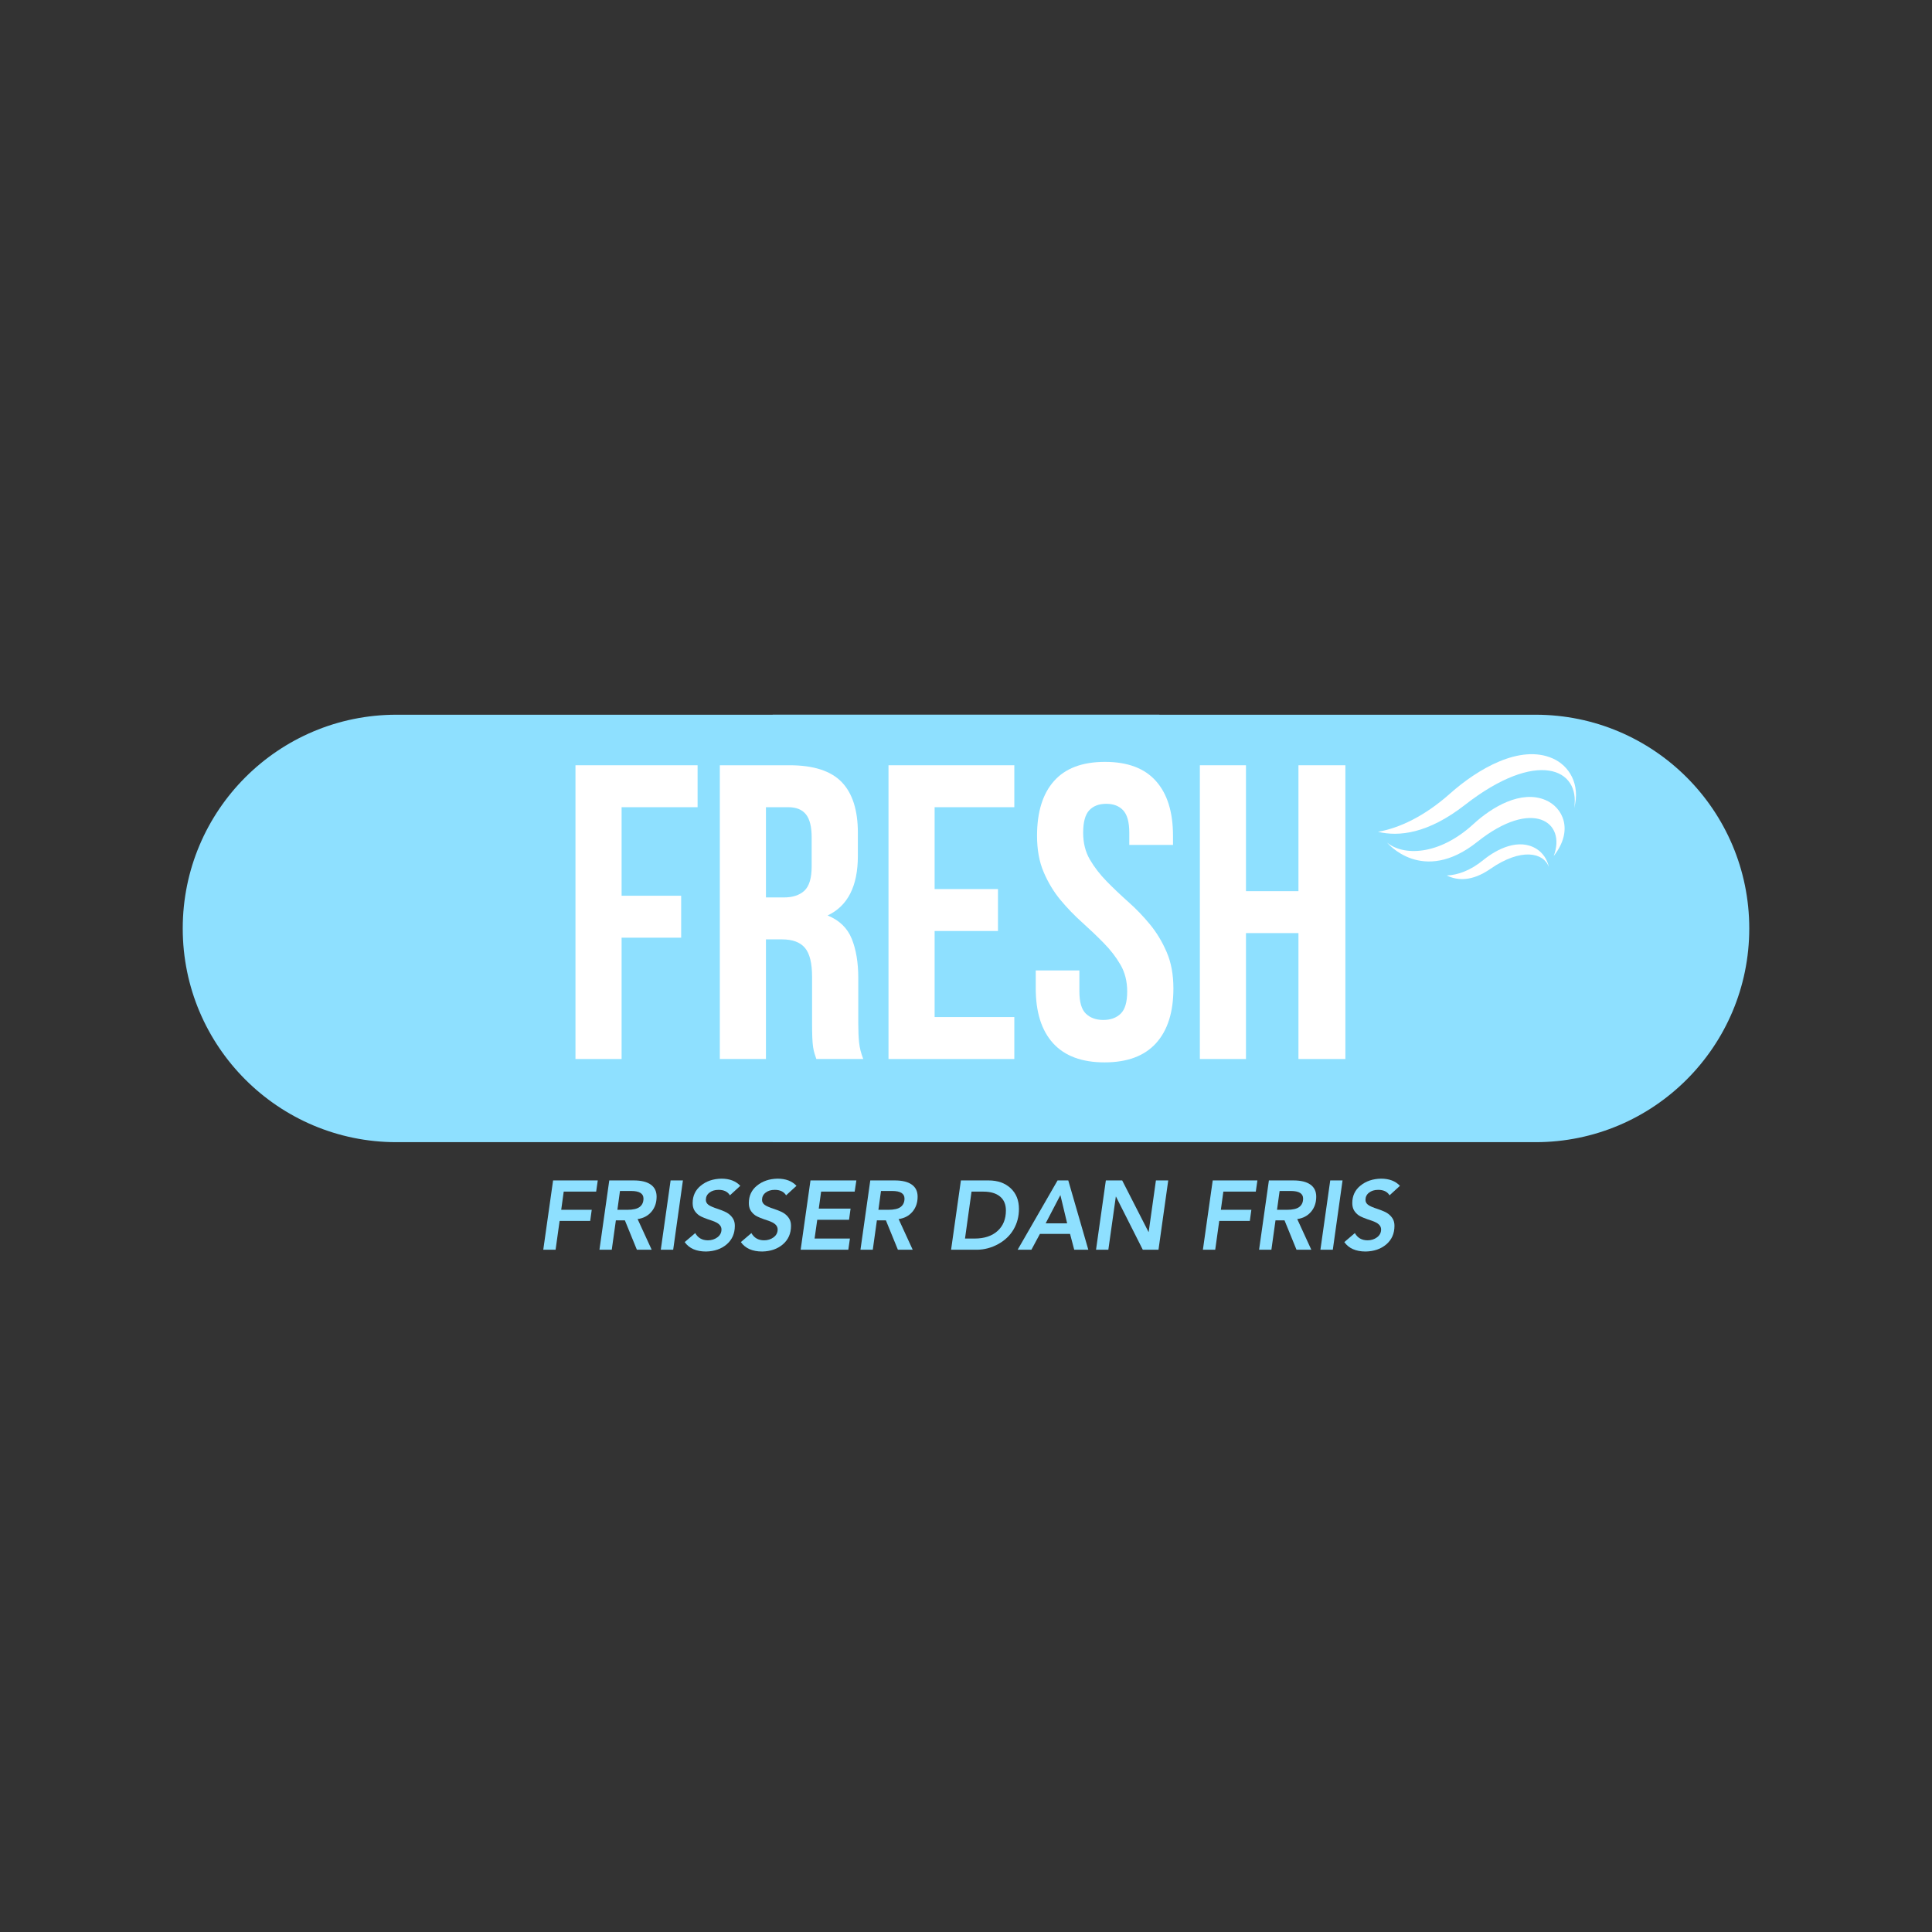 <svg xmlns="http://www.w3.org/2000/svg" xmlns:xlink="http://www.w3.org/1999/xlink" width="500" zoomAndPan="magnify" viewBox="0 0 375 375" height="500" preserveAspectRatio="xMidYMid meet" version="1.0"><rect x="0" y="0" width="375" height="375" fill="#333333" stroke="none"/><defs><g/><clipPath id="9ea0df74f9"><path d="M 35.414 138.242 L 225.078 138.242 L 225.078 221.695 L 35.414 221.695 Z M 35.414 138.242 " clip-rule="nonzero"/></clipPath><clipPath id="bf7113f306"><path d="M 149.922 138.242 L 339.586 138.242 L 339.586 221.695 L 149.922 221.695 Z M 149.922 138.242 " clip-rule="nonzero"/></clipPath><clipPath id="1168c37499"><path d="M 267.465 146 L 306 146 L 306 162 L 267.465 162 Z M 267.465 146 " clip-rule="nonzero"/></clipPath></defs><g clip-path="url(#9ea0df74f9)"><path fill="#8ee0ff" d="M 225.027 138.727 L 225.027 221.695 L 76.953 221.695 C 54.039 221.695 35.469 203.121 35.469 180.211 C 35.469 157.301 54.039 138.727 76.953 138.727 Z M 225.027 138.727 " fill-opacity="1" fill-rule="nonzero"/></g><g clip-path="url(#bf7113f306)"><path fill="#8ee0ff" d="M 149.973 138.727 L 149.973 221.695 L 298.047 221.695 C 320.961 221.695 339.531 203.121 339.531 180.211 C 339.531 157.301 320.961 138.727 298.047 138.727 Z M 149.973 138.727 " fill-opacity="1" fill-rule="nonzero"/></g><path fill="#ffffff" d="M 286.027 159.918 C 289.586 156.645 295.246 153.266 300.008 155.301 C 303.305 156.707 305.535 161.09 301.574 166.156 C 304.086 159.512 297.434 154.887 286.754 163.395 C 276.074 171.902 269.227 163.539 269.227 163.539 C 272.258 166.109 279.211 166.191 286.027 159.918 Z M 286.027 159.918 " fill-opacity="1" fill-rule="nonzero"/><g clip-path="url(#1168c37499)"><path fill="#ffffff" d="M 305.543 156.852 C 306.793 149.195 298.355 145.316 284.34 156.234 C 277.195 161.801 271.531 162.434 267.469 161.453 C 271.594 160.73 276.461 158.473 281.461 154.023 C 286.77 149.305 295.008 144.395 301.387 147.215 C 304.566 148.617 306.805 152.223 305.543 156.852 Z M 305.543 156.852 " fill-opacity="1" fill-rule="nonzero"/></g><path fill="#ffffff" d="M 298.25 164.777 C 299.395 165.5 300.328 166.758 300.629 168.277 C 299.609 165.469 295.258 164.508 289.277 168.652 C 285.684 171.141 282.859 170.934 280.824 169.93 C 282.945 169.844 285.414 168.977 287.914 166.93 C 290.621 164.719 294.863 162.648 298.25 164.777 Z M 298.25 164.777 " fill-opacity="1" fill-rule="nonzero"/><g fill="#ffffff" fill-opacity="1"><g transform="translate(108.433, 205.551)"><g><path d="M 12.219 -31.688 L 23.781 -31.688 L 23.781 -23.547 L 12.219 -23.547 L 12.219 0 L 3.266 0 L 3.266 -57.016 L 26.969 -57.016 L 26.969 -48.875 L 12.219 -48.875 Z M 12.219 -31.688 "/></g></g></g><g fill="#ffffff" fill-opacity="1"><g transform="translate(136.45, 205.551)"><g><path d="M 22 0 C 21.883 -0.375 21.77 -0.723 21.656 -1.047 C 21.551 -1.379 21.457 -1.789 21.375 -2.281 C 21.301 -2.77 21.25 -3.395 21.219 -4.156 C 21.188 -4.914 21.172 -5.863 21.172 -7 L 21.172 -15.969 C 21.172 -18.625 20.707 -20.492 19.781 -21.578 C 18.863 -22.672 17.375 -23.219 15.312 -23.219 L 12.219 -23.219 L 12.219 0 L 3.266 0 L 3.266 -57.016 L 16.781 -57.016 C 21.445 -57.016 24.828 -55.926 26.922 -53.75 C 29.016 -51.582 30.062 -48.301 30.062 -43.906 L 30.062 -39.422 C 30.062 -33.555 28.102 -29.703 24.188 -27.859 C 26.469 -26.93 28.031 -25.422 28.875 -23.328 C 29.719 -21.242 30.141 -18.707 30.141 -15.719 L 30.141 -6.922 C 30.141 -5.516 30.191 -4.281 30.297 -3.219 C 30.41 -2.156 30.68 -1.082 31.109 0 Z M 12.219 -48.875 L 12.219 -31.359 L 15.719 -31.359 C 17.406 -31.359 18.723 -31.789 19.672 -32.656 C 20.617 -33.531 21.094 -35.109 21.094 -37.391 L 21.094 -43 C 21.094 -45.07 20.723 -46.566 19.984 -47.484 C 19.254 -48.41 18.102 -48.875 16.531 -48.875 Z M 12.219 -48.875 "/></g></g></g><g fill="#ffffff" fill-opacity="1"><g transform="translate(169.191, 205.551)"><g><path d="M 12.219 -32.984 L 24.516 -32.984 L 24.516 -24.844 L 12.219 -24.844 L 12.219 -8.141 L 27.688 -8.141 L 27.688 0 L 3.266 0 L 3.266 -57.016 L 27.688 -57.016 L 27.688 -48.875 L 12.219 -48.875 Z M 12.219 -32.984 "/></g></g></g><g fill="#ffffff" fill-opacity="1"><g transform="translate(199.163, 205.551)"><g><path d="M 2.125 -43.328 C 2.125 -47.941 3.223 -51.484 5.422 -53.953 C 7.617 -56.43 10.914 -57.672 15.312 -57.672 C 19.707 -57.672 23.004 -56.43 25.203 -53.953 C 27.41 -51.484 28.516 -47.941 28.516 -43.328 L 28.516 -41.547 L 20.031 -41.547 L 20.031 -43.906 C 20.031 -45.969 19.633 -47.422 18.844 -48.266 C 18.062 -49.109 16.969 -49.531 15.562 -49.531 C 14.145 -49.531 13.039 -49.109 12.25 -48.266 C 11.469 -47.422 11.078 -45.969 11.078 -43.906 C 11.078 -41.945 11.508 -40.219 12.375 -38.719 C 13.25 -37.227 14.336 -35.816 15.641 -34.484 C 16.941 -33.16 18.336 -31.832 19.828 -30.5 C 21.328 -29.176 22.727 -27.723 24.031 -26.141 C 25.332 -24.566 26.414 -22.773 27.281 -20.766 C 28.156 -18.754 28.594 -16.395 28.594 -13.688 C 28.594 -9.07 27.461 -5.523 25.203 -3.047 C 22.953 -0.578 19.629 0.656 15.234 0.656 C 10.836 0.656 7.508 -0.578 5.25 -3.047 C 3 -5.523 1.875 -9.07 1.875 -13.688 L 1.875 -17.188 L 10.344 -17.188 L 10.344 -13.109 C 10.344 -11.047 10.766 -9.609 11.609 -8.797 C 12.453 -7.984 13.578 -7.578 14.984 -7.578 C 16.398 -7.578 17.523 -7.984 18.359 -8.797 C 19.203 -9.609 19.625 -11.047 19.625 -13.109 C 19.625 -15.066 19.191 -16.789 18.328 -18.281 C 17.461 -19.781 16.375 -21.191 15.062 -22.516 C 13.758 -23.848 12.363 -25.18 10.875 -26.516 C 9.383 -27.848 7.984 -29.301 6.672 -30.875 C 5.367 -32.445 4.285 -34.238 3.422 -36.25 C 2.555 -38.258 2.125 -40.617 2.125 -43.328 Z M 2.125 -43.328 "/></g></g></g><g fill="#ffffff" fill-opacity="1"><g transform="translate(229.624, 205.551)"><g><path d="M 12.219 0 L 3.266 0 L 3.266 -57.016 L 12.219 -57.016 L 12.219 -32.578 L 22.406 -32.578 L 22.406 -57.016 L 31.516 -57.016 L 31.516 0 L 22.406 0 L 22.406 -24.438 L 12.219 -24.438 Z M 12.219 0 "/></g></g></g><g fill="#8ee0ff" fill-opacity="1"><g transform="translate(103.948, 242.574)"><g><path d="M 12.078 -13.453 L 11.766 -11.281 L 5.469 -11.281 L 4.984 -7.75 L 10.906 -7.75 L 10.609 -5.594 L 4.672 -5.594 L 3.891 0 L 1.5 0 L 3.406 -13.453 Z M 12.078 -13.453 "/></g></g></g><g fill="#8ee0ff" fill-opacity="1"><g transform="translate(114.852, 242.574)"><g><path d="M 8.156 -13.453 C 9.613 -13.453 10.719 -13.18 11.469 -12.641 C 12.219 -12.109 12.594 -11.328 12.594 -10.297 C 12.594 -9.129 12.254 -8.148 11.578 -7.359 C 10.91 -6.578 10.02 -6.109 8.906 -5.953 L 11.641 0 L 8.766 0 L 6.438 -5.703 L 4.688 -5.703 L 3.891 0 L 1.5 0 L 3.406 -13.453 Z M 4.984 -7.75 L 6.875 -7.75 C 8.02 -7.75 8.832 -7.938 9.312 -8.312 C 9.801 -8.688 10.047 -9.227 10.047 -9.938 C 10.047 -10.914 9.25 -11.406 7.656 -11.406 L 5.484 -11.406 Z M 4.984 -7.75 "/></g></g></g><g fill="#8ee0ff" fill-opacity="1"><g transform="translate(126.82, 242.574)"><g><path d="M 5.734 -13.453 L 3.844 0 L 1.438 0 L 3.344 -13.453 Z M 5.734 -13.453 "/></g></g></g><g fill="#8ee0ff" fill-opacity="1"><g transform="translate(132.1, 242.574)"><g><path d="M 7.922 -13.797 C 9.504 -13.797 10.727 -13.332 11.594 -12.406 L 9.578 -10.562 C 9.148 -11.27 8.414 -11.625 7.375 -11.625 C 6.645 -11.625 6.051 -11.441 5.594 -11.078 C 5.133 -10.723 4.906 -10.254 4.906 -9.672 C 4.906 -9.305 5.066 -8.992 5.391 -8.734 C 5.711 -8.484 6.344 -8.207 7.281 -7.906 C 8.289 -7.562 8.973 -7.25 9.328 -6.969 C 9.691 -6.695 9.984 -6.375 10.203 -6 C 10.422 -5.625 10.531 -5.172 10.531 -4.641 C 10.531 -3.148 10.004 -1.953 8.953 -1.047 C 7.898 -0.148 6.562 0.312 4.938 0.344 C 3.039 0.344 1.66 -0.266 0.797 -1.484 L 2.844 -3.234 C 3.363 -2.305 4.18 -1.836 5.297 -1.828 C 6.004 -1.828 6.617 -2.02 7.141 -2.406 C 7.672 -2.801 7.938 -3.312 7.938 -3.938 C 7.938 -4.301 7.797 -4.617 7.516 -4.891 C 7.242 -5.16 6.789 -5.406 6.156 -5.625 C 4.863 -6.039 4.008 -6.391 3.594 -6.672 C 3.188 -6.961 2.875 -7.301 2.656 -7.688 C 2.445 -8.07 2.344 -8.531 2.344 -9.062 C 2.344 -10.469 2.875 -11.598 3.938 -12.453 C 5 -13.316 6.328 -13.766 7.922 -13.797 Z M 7.922 -13.797 "/></g></g></g><g fill="#8ee0ff" fill-opacity="1"><g transform="translate(143.004, 242.574)"><g><path d="M 7.922 -13.797 C 9.504 -13.797 10.727 -13.332 11.594 -12.406 L 9.578 -10.562 C 9.148 -11.27 8.414 -11.625 7.375 -11.625 C 6.645 -11.625 6.051 -11.441 5.594 -11.078 C 5.133 -10.723 4.906 -10.254 4.906 -9.672 C 4.906 -9.305 5.066 -8.992 5.391 -8.734 C 5.711 -8.484 6.344 -8.207 7.281 -7.906 C 8.289 -7.562 8.973 -7.25 9.328 -6.969 C 9.691 -6.695 9.984 -6.375 10.203 -6 C 10.422 -5.625 10.531 -5.172 10.531 -4.641 C 10.531 -3.148 10.004 -1.953 8.953 -1.047 C 7.898 -0.148 6.562 0.312 4.938 0.344 C 3.039 0.344 1.66 -0.266 0.797 -1.484 L 2.844 -3.234 C 3.363 -2.305 4.18 -1.836 5.297 -1.828 C 6.004 -1.828 6.617 -2.02 7.141 -2.406 C 7.672 -2.801 7.938 -3.312 7.938 -3.938 C 7.938 -4.301 7.797 -4.617 7.516 -4.891 C 7.242 -5.16 6.789 -5.406 6.156 -5.625 C 4.863 -6.039 4.008 -6.391 3.594 -6.672 C 3.188 -6.961 2.875 -7.301 2.656 -7.688 C 2.445 -8.07 2.344 -8.531 2.344 -9.062 C 2.344 -10.469 2.875 -11.598 3.938 -12.453 C 5 -13.316 6.328 -13.766 7.922 -13.797 Z M 7.922 -13.797 "/></g></g></g><g fill="#8ee0ff" fill-opacity="1"><g transform="translate(153.908, 242.574)"><g><path d="M 12.312 -13.453 L 11.984 -11.281 L 5.469 -11.281 L 5.016 -7.984 L 11.188 -7.984 L 10.891 -5.812 L 4.719 -5.812 L 4.203 -2.172 L 11.062 -2.172 L 10.75 0 L 1.5 0 L 3.406 -13.453 Z M 12.312 -13.453 "/></g></g></g><g fill="#8ee0ff" fill-opacity="1"><g transform="translate(165.515, 242.574)"><g><path d="M 8.156 -13.453 C 9.613 -13.453 10.719 -13.18 11.469 -12.641 C 12.219 -12.109 12.594 -11.328 12.594 -10.297 C 12.594 -9.129 12.254 -8.148 11.578 -7.359 C 10.91 -6.578 10.02 -6.109 8.906 -5.953 L 11.641 0 L 8.766 0 L 6.438 -5.703 L 4.688 -5.703 L 3.891 0 L 1.5 0 L 3.406 -13.453 Z M 4.984 -7.75 L 6.875 -7.75 C 8.02 -7.75 8.832 -7.938 9.312 -8.312 C 9.801 -8.688 10.047 -9.227 10.047 -9.938 C 10.047 -10.914 9.25 -11.406 7.656 -11.406 L 5.484 -11.406 Z M 4.984 -7.75 "/></g></g></g><g fill="#8ee0ff" fill-opacity="1"><g transform="translate(177.482, 242.574)"><g/></g></g><g fill="#8ee0ff" fill-opacity="1"><g transform="translate(183.105, 242.574)"><g><path d="M 8.781 -13.453 C 10.539 -13.453 11.961 -12.953 13.047 -11.953 C 14.129 -10.953 14.672 -9.609 14.672 -7.922 C 14.672 -6.453 14.32 -5.125 13.625 -3.938 C 12.938 -2.758 11.941 -1.812 10.641 -1.094 C 9.336 -0.383 7.977 -0.02 6.562 0 L 1.5 0 L 3.406 -13.453 Z M 4.203 -2.172 L 6.062 -2.172 C 7.945 -2.172 9.43 -2.66 10.516 -3.641 C 11.598 -4.617 12.141 -5.945 12.141 -7.625 C 12.141 -8.801 11.758 -9.703 11 -10.328 C 10.238 -10.961 9.156 -11.281 7.75 -11.281 L 5.469 -11.281 Z M 4.203 -2.172 "/></g></g></g><g fill="#8ee0ff" fill-opacity="1"><g transform="translate(197.523, 242.574)"><g><path d="M 9.828 -13.453 L 13.719 0 L 10.984 0 L 10.172 -3.078 L 4.328 -3.078 L 2.672 0 L 0 0 L 7.75 -13.453 Z M 5.438 -5.125 L 9.609 -5.125 L 8.297 -10.609 Z M 5.438 -5.125 "/></g></g></g><g fill="#8ee0ff" fill-opacity="1"><g transform="translate(211.238, 242.574)"><g><path d="M 6.578 -13.453 L 11.688 -3.453 L 11.719 -3.453 L 13.125 -13.453 L 15.516 -13.453 L 13.625 0 L 10.578 0 L 5.375 -10.312 L 5.344 -10.312 L 3.891 0 L 1.5 0 L 3.406 -13.453 Z M 6.578 -13.453 "/></g></g></g><g fill="#8ee0ff" fill-opacity="1"><g transform="translate(226.359, 242.574)"><g/></g></g><g fill="#8ee0ff" fill-opacity="1"><g transform="translate(231.982, 242.574)"><g><path d="M 12.078 -13.453 L 11.766 -11.281 L 5.469 -11.281 L 4.984 -7.75 L 10.906 -7.75 L 10.609 -5.594 L 4.672 -5.594 L 3.891 0 L 1.5 0 L 3.406 -13.453 Z M 12.078 -13.453 "/></g></g></g><g fill="#8ee0ff" fill-opacity="1"><g transform="translate(242.886, 242.574)"><g><path d="M 8.156 -13.453 C 9.613 -13.453 10.719 -13.18 11.469 -12.641 C 12.219 -12.109 12.594 -11.328 12.594 -10.297 C 12.594 -9.129 12.254 -8.148 11.578 -7.359 C 10.91 -6.578 10.02 -6.109 8.906 -5.953 L 11.641 0 L 8.766 0 L 6.438 -5.703 L 4.688 -5.703 L 3.891 0 L 1.5 0 L 3.406 -13.453 Z M 4.984 -7.75 L 6.875 -7.75 C 8.02 -7.75 8.832 -7.938 9.312 -8.312 C 9.801 -8.688 10.047 -9.227 10.047 -9.938 C 10.047 -10.914 9.25 -11.406 7.656 -11.406 L 5.484 -11.406 Z M 4.984 -7.75 "/></g></g></g><g fill="#8ee0ff" fill-opacity="1"><g transform="translate(254.853, 242.574)"><g><path d="M 5.734 -13.453 L 3.844 0 L 1.438 0 L 3.344 -13.453 Z M 5.734 -13.453 "/></g></g></g><g fill="#8ee0ff" fill-opacity="1"><g transform="translate(260.134, 242.574)"><g><path d="M 7.922 -13.797 C 9.504 -13.797 10.727 -13.332 11.594 -12.406 L 9.578 -10.562 C 9.148 -11.27 8.414 -11.625 7.375 -11.625 C 6.645 -11.625 6.051 -11.441 5.594 -11.078 C 5.133 -10.723 4.906 -10.254 4.906 -9.672 C 4.906 -9.305 5.066 -8.992 5.391 -8.734 C 5.711 -8.484 6.344 -8.207 7.281 -7.906 C 8.289 -7.562 8.973 -7.25 9.328 -6.969 C 9.691 -6.695 9.984 -6.375 10.203 -6 C 10.422 -5.625 10.531 -5.172 10.531 -4.641 C 10.531 -3.148 10.004 -1.953 8.953 -1.047 C 7.898 -0.148 6.562 0.312 4.938 0.344 C 3.039 0.344 1.66 -0.266 0.797 -1.484 L 2.844 -3.234 C 3.363 -2.305 4.18 -1.836 5.297 -1.828 C 6.004 -1.828 6.617 -2.02 7.141 -2.406 C 7.672 -2.801 7.938 -3.312 7.938 -3.938 C 7.938 -4.301 7.797 -4.617 7.516 -4.891 C 7.242 -5.16 6.789 -5.406 6.156 -5.625 C 4.863 -6.039 4.008 -6.391 3.594 -6.672 C 3.188 -6.961 2.875 -7.301 2.656 -7.688 C 2.445 -8.07 2.344 -8.531 2.344 -9.062 C 2.344 -10.469 2.875 -11.598 3.938 -12.453 C 5 -13.316 6.328 -13.766 7.922 -13.797 Z M 7.922 -13.797 "/></g></g></g></svg>